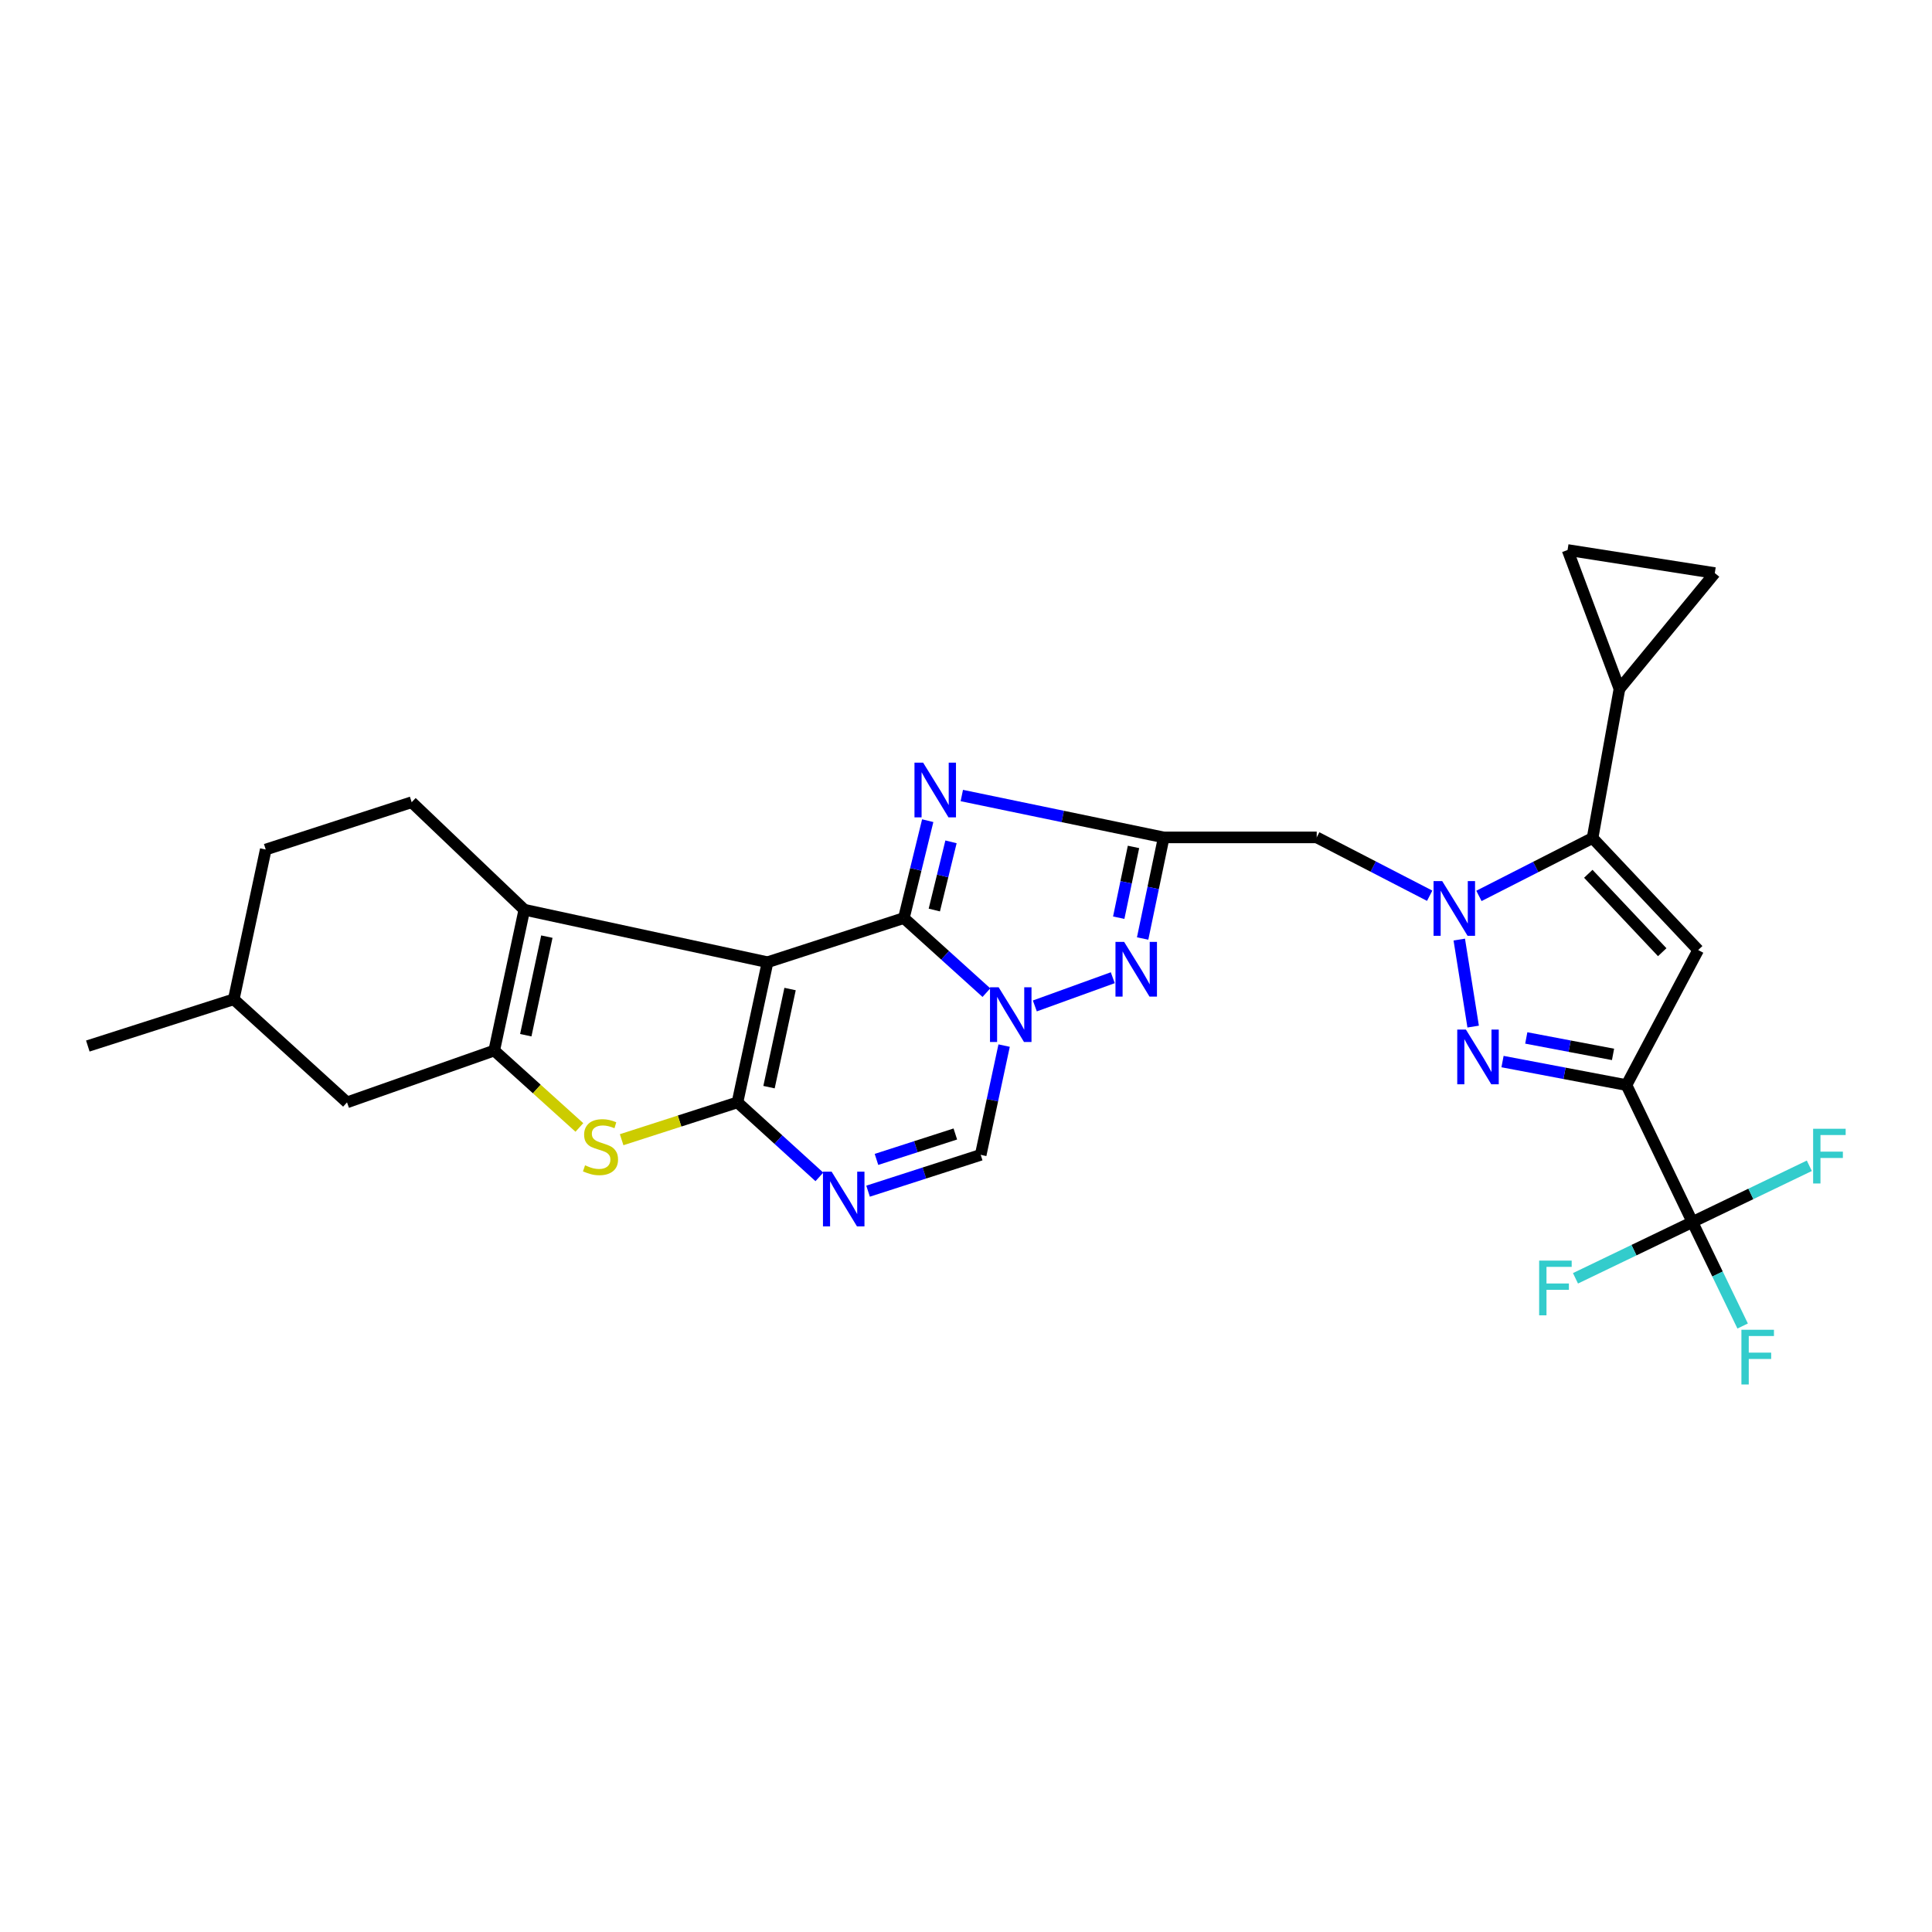 <?xml version='1.0' encoding='iso-8859-1'?>
<svg version='1.1' baseProfile='full'
              xmlns='http://www.w3.org/2000/svg'
                      xmlns:rdkit='http://www.rdkit.org/xml'
                      xmlns:xlink='http://www.w3.org/1999/xlink'
                  xml:space='preserve'
width='1000px' height='1000px' viewBox='0 0 1000 1000'>
<!-- END OF HEADER -->
<rect style='opacity:1.0;fill:#FFFFFF;stroke:none' width='1000' height='1000' x='0' y='0'> </rect>
<path class='bond-0' d='M 397.283,498.04 L 467.847,475.184' style='fill:none;fill-rule:evenodd;stroke:#000000;stroke-width:6px;stroke-linecap:butt;stroke-linejoin:miter;stroke-opacity:1' />
<path class='bond-1' d='M 397.283,498.04 L 381.717,570.584' style='fill:none;fill-rule:evenodd;stroke:#000000;stroke-width:6px;stroke-linecap:butt;stroke-linejoin:miter;stroke-opacity:1' />
<path class='bond-1' d='M 408.939,511.924 L 398.043,562.705' style='fill:none;fill-rule:evenodd;stroke:#000000;stroke-width:6px;stroke-linecap:butt;stroke-linejoin:miter;stroke-opacity:1' />
<path class='bond-8' d='M 397.283,498.04 L 271.394,470.875' style='fill:none;fill-rule:evenodd;stroke:#000000;stroke-width:6px;stroke-linecap:butt;stroke-linejoin:miter;stroke-opacity:1' />
<path class='bond-2' d='M 467.847,475.184 L 489.203,494.486' style='fill:none;fill-rule:evenodd;stroke:#000000;stroke-width:6px;stroke-linecap:butt;stroke-linejoin:miter;stroke-opacity:1' />
<path class='bond-2' d='M 489.203,494.486 L 510.559,513.789' style='fill:none;fill-rule:evenodd;stroke:#0000FF;stroke-width:6px;stroke-linecap:butt;stroke-linejoin:miter;stroke-opacity:1' />
<path class='bond-5' d='M 467.847,475.184 L 474.018,449.981' style='fill:none;fill-rule:evenodd;stroke:#000000;stroke-width:6px;stroke-linecap:butt;stroke-linejoin:miter;stroke-opacity:1' />
<path class='bond-5' d='M 474.018,449.981 L 480.188,424.778' style='fill:none;fill-rule:evenodd;stroke:#0000FF;stroke-width:6px;stroke-linecap:butt;stroke-linejoin:miter;stroke-opacity:1' />
<path class='bond-5' d='M 483.598,471.026 L 487.917,453.384' style='fill:none;fill-rule:evenodd;stroke:#000000;stroke-width:6px;stroke-linecap:butt;stroke-linejoin:miter;stroke-opacity:1' />
<path class='bond-5' d='M 487.917,453.384 L 492.237,435.742' style='fill:none;fill-rule:evenodd;stroke:#0000FF;stroke-width:6px;stroke-linecap:butt;stroke-linejoin:miter;stroke-opacity:1' />
<path class='bond-10' d='M 381.717,570.584 L 402.912,589.868' style='fill:none;fill-rule:evenodd;stroke:#000000;stroke-width:6px;stroke-linecap:butt;stroke-linejoin:miter;stroke-opacity:1' />
<path class='bond-10' d='M 402.912,589.868 L 424.108,609.151' style='fill:none;fill-rule:evenodd;stroke:#0000FF;stroke-width:6px;stroke-linecap:butt;stroke-linejoin:miter;stroke-opacity:1' />
<path class='bond-14' d='M 381.717,570.584 L 351.739,580.248' style='fill:none;fill-rule:evenodd;stroke:#000000;stroke-width:6px;stroke-linecap:butt;stroke-linejoin:miter;stroke-opacity:1' />
<path class='bond-14' d='M 351.739,580.248 L 321.761,589.913' style='fill:none;fill-rule:evenodd;stroke:#CCCC00;stroke-width:6px;stroke-linecap:butt;stroke-linejoin:miter;stroke-opacity:1' />
<path class='bond-12' d='M 535.63,520.669 L 575.972,506.066' style='fill:none;fill-rule:evenodd;stroke:#0000FF;stroke-width:6px;stroke-linecap:butt;stroke-linejoin:miter;stroke-opacity:1' />
<path class='bond-30' d='M 519.731,541.197 L 513.672,569.473' style='fill:none;fill-rule:evenodd;stroke:#0000FF;stroke-width:6px;stroke-linecap:butt;stroke-linejoin:miter;stroke-opacity:1' />
<path class='bond-30' d='M 513.672,569.473 L 507.613,597.749' style='fill:none;fill-rule:evenodd;stroke:#000000;stroke-width:6px;stroke-linecap:butt;stroke-linejoin:miter;stroke-opacity:1' />
<path class='bond-3' d='M 740,463.634 L 710.764,448.536' style='fill:none;fill-rule:evenodd;stroke:#0000FF;stroke-width:6px;stroke-linecap:butt;stroke-linejoin:miter;stroke-opacity:1' />
<path class='bond-3' d='M 710.764,448.536 L 681.528,433.438' style='fill:none;fill-rule:evenodd;stroke:#000000;stroke-width:6px;stroke-linecap:butt;stroke-linejoin:miter;stroke-opacity:1' />
<path class='bond-6' d='M 755.315,486.32 L 762.505,531.362' style='fill:none;fill-rule:evenodd;stroke:#0000FF;stroke-width:6px;stroke-linecap:butt;stroke-linejoin:miter;stroke-opacity:1' />
<path class='bond-9' d='M 765.492,463.721 L 794.901,448.738' style='fill:none;fill-rule:evenodd;stroke:#0000FF;stroke-width:6px;stroke-linecap:butt;stroke-linejoin:miter;stroke-opacity:1' />
<path class='bond-9' d='M 794.901,448.738 L 824.31,433.756' style='fill:none;fill-rule:evenodd;stroke:#000000;stroke-width:6px;stroke-linecap:butt;stroke-linejoin:miter;stroke-opacity:1' />
<path class='bond-4' d='M 841.856,561.64 L 809.781,555.554' style='fill:none;fill-rule:evenodd;stroke:#000000;stroke-width:6px;stroke-linecap:butt;stroke-linejoin:miter;stroke-opacity:1' />
<path class='bond-4' d='M 809.781,555.554 L 777.706,549.469' style='fill:none;fill-rule:evenodd;stroke:#0000FF;stroke-width:6px;stroke-linecap:butt;stroke-linejoin:miter;stroke-opacity:1' />
<path class='bond-4' d='M 834.901,545.755 L 812.449,541.495' style='fill:none;fill-rule:evenodd;stroke:#000000;stroke-width:6px;stroke-linecap:butt;stroke-linejoin:miter;stroke-opacity:1' />
<path class='bond-4' d='M 812.449,541.495 L 789.996,537.235' style='fill:none;fill-rule:evenodd;stroke:#0000FF;stroke-width:6px;stroke-linecap:butt;stroke-linejoin:miter;stroke-opacity:1' />
<path class='bond-15' d='M 841.856,561.64 L 875.985,632.522' style='fill:none;fill-rule:evenodd;stroke:#000000;stroke-width:6px;stroke-linecap:butt;stroke-linejoin:miter;stroke-opacity:1' />
<path class='bond-33' d='M 841.856,561.64 L 878.974,491.736' style='fill:none;fill-rule:evenodd;stroke:#000000;stroke-width:6px;stroke-linecap:butt;stroke-linejoin:miter;stroke-opacity:1' />
<path class='bond-7' d='M 497.833,411.766 L 550.089,422.602' style='fill:none;fill-rule:evenodd;stroke:#0000FF;stroke-width:6px;stroke-linecap:butt;stroke-linejoin:miter;stroke-opacity:1' />
<path class='bond-7' d='M 550.089,422.602 L 602.346,433.438' style='fill:none;fill-rule:evenodd;stroke:#000000;stroke-width:6px;stroke-linecap:butt;stroke-linejoin:miter;stroke-opacity:1' />
<path class='bond-16' d='M 602.346,433.438 L 681.528,433.438' style='fill:none;fill-rule:evenodd;stroke:#000000;stroke-width:6px;stroke-linecap:butt;stroke-linejoin:miter;stroke-opacity:1' />
<path class='bond-31' d='M 602.346,433.438 L 596.885,459.604' style='fill:none;fill-rule:evenodd;stroke:#000000;stroke-width:6px;stroke-linecap:butt;stroke-linejoin:miter;stroke-opacity:1' />
<path class='bond-31' d='M 596.885,459.604 L 591.425,485.77' style='fill:none;fill-rule:evenodd;stroke:#0000FF;stroke-width:6px;stroke-linecap:butt;stroke-linejoin:miter;stroke-opacity:1' />
<path class='bond-31' d='M 586.699,438.365 L 582.877,456.681' style='fill:none;fill-rule:evenodd;stroke:#000000;stroke-width:6px;stroke-linecap:butt;stroke-linejoin:miter;stroke-opacity:1' />
<path class='bond-31' d='M 582.877,456.681 L 579.055,474.998' style='fill:none;fill-rule:evenodd;stroke:#0000FF;stroke-width:6px;stroke-linecap:butt;stroke-linejoin:miter;stroke-opacity:1' />
<path class='bond-13' d='M 271.394,470.875 L 255.812,543.761' style='fill:none;fill-rule:evenodd;stroke:#000000;stroke-width:6px;stroke-linecap:butt;stroke-linejoin:miter;stroke-opacity:1' />
<path class='bond-13' d='M 283.051,484.799 L 272.143,535.819' style='fill:none;fill-rule:evenodd;stroke:#000000;stroke-width:6px;stroke-linecap:butt;stroke-linejoin:miter;stroke-opacity:1' />
<path class='bond-21' d='M 271.394,470.875 L 213.081,415.225' style='fill:none;fill-rule:evenodd;stroke:#000000;stroke-width:6px;stroke-linecap:butt;stroke-linejoin:miter;stroke-opacity:1' />
<path class='bond-11' d='M 824.31,433.756 L 878.974,491.736' style='fill:none;fill-rule:evenodd;stroke:#000000;stroke-width:6px;stroke-linecap:butt;stroke-linejoin:miter;stroke-opacity:1' />
<path class='bond-11' d='M 822.098,452.27 L 860.363,492.855' style='fill:none;fill-rule:evenodd;stroke:#000000;stroke-width:6px;stroke-linecap:butt;stroke-linejoin:miter;stroke-opacity:1' />
<path class='bond-18' d='M 824.31,433.756 L 838.223,356.577' style='fill:none;fill-rule:evenodd;stroke:#000000;stroke-width:6px;stroke-linecap:butt;stroke-linejoin:miter;stroke-opacity:1' />
<path class='bond-17' d='M 449.309,616.55 L 478.461,607.149' style='fill:none;fill-rule:evenodd;stroke:#0000FF;stroke-width:6px;stroke-linecap:butt;stroke-linejoin:miter;stroke-opacity:1' />
<path class='bond-17' d='M 478.461,607.149 L 507.613,597.749' style='fill:none;fill-rule:evenodd;stroke:#000000;stroke-width:6px;stroke-linecap:butt;stroke-linejoin:miter;stroke-opacity:1' />
<path class='bond-17' d='M 453.663,600.11 L 474.07,593.53' style='fill:none;fill-rule:evenodd;stroke:#0000FF;stroke-width:6px;stroke-linecap:butt;stroke-linejoin:miter;stroke-opacity:1' />
<path class='bond-17' d='M 474.07,593.53 L 494.476,586.95' style='fill:none;fill-rule:evenodd;stroke:#000000;stroke-width:6px;stroke-linecap:butt;stroke-linejoin:miter;stroke-opacity:1' />
<path class='bond-22' d='M 255.812,543.761 L 179.619,570.584' style='fill:none;fill-rule:evenodd;stroke:#000000;stroke-width:6px;stroke-linecap:butt;stroke-linejoin:miter;stroke-opacity:1' />
<path class='bond-29' d='M 255.812,543.761 L 277.849,563.663' style='fill:none;fill-rule:evenodd;stroke:#000000;stroke-width:6px;stroke-linecap:butt;stroke-linejoin:miter;stroke-opacity:1' />
<path class='bond-29' d='M 277.849,563.663 L 299.885,583.566' style='fill:none;fill-rule:evenodd;stroke:#CCCC00;stroke-width:6px;stroke-linecap:butt;stroke-linejoin:miter;stroke-opacity:1' />
<path class='bond-23' d='M 875.985,632.522 L 888.989,659.432' style='fill:none;fill-rule:evenodd;stroke:#000000;stroke-width:6px;stroke-linecap:butt;stroke-linejoin:miter;stroke-opacity:1' />
<path class='bond-23' d='M 888.989,659.432 L 901.992,686.342' style='fill:none;fill-rule:evenodd;stroke:#33CCCC;stroke-width:6px;stroke-linecap:butt;stroke-linejoin:miter;stroke-opacity:1' />
<path class='bond-24' d='M 875.985,632.522 L 845.726,647.087' style='fill:none;fill-rule:evenodd;stroke:#000000;stroke-width:6px;stroke-linecap:butt;stroke-linejoin:miter;stroke-opacity:1' />
<path class='bond-24' d='M 845.726,647.087 L 815.466,661.652' style='fill:none;fill-rule:evenodd;stroke:#33CCCC;stroke-width:6px;stroke-linecap:butt;stroke-linejoin:miter;stroke-opacity:1' />
<path class='bond-25' d='M 875.985,632.522 L 906.245,617.964' style='fill:none;fill-rule:evenodd;stroke:#000000;stroke-width:6px;stroke-linecap:butt;stroke-linejoin:miter;stroke-opacity:1' />
<path class='bond-25' d='M 906.245,617.964 L 936.504,603.406' style='fill:none;fill-rule:evenodd;stroke:#33CCCC;stroke-width:6px;stroke-linecap:butt;stroke-linejoin:miter;stroke-opacity:1' />
<path class='bond-19' d='M 838.223,356.577 L 887.576,296.618' style='fill:none;fill-rule:evenodd;stroke:#000000;stroke-width:6px;stroke-linecap:butt;stroke-linejoin:miter;stroke-opacity:1' />
<path class='bond-20' d='M 838.223,356.577 L 811.375,284.685' style='fill:none;fill-rule:evenodd;stroke:#000000;stroke-width:6px;stroke-linecap:butt;stroke-linejoin:miter;stroke-opacity:1' />
<path class='bond-34' d='M 887.576,296.618 L 811.375,284.685' style='fill:none;fill-rule:evenodd;stroke:#000000;stroke-width:6px;stroke-linecap:butt;stroke-linejoin:miter;stroke-opacity:1' />
<path class='bond-26' d='M 213.081,415.225 L 137.548,439.719' style='fill:none;fill-rule:evenodd;stroke:#000000;stroke-width:6px;stroke-linecap:butt;stroke-linejoin:miter;stroke-opacity:1' />
<path class='bond-32' d='M 179.619,570.584 L 120.996,517.239' style='fill:none;fill-rule:evenodd;stroke:#000000;stroke-width:6px;stroke-linecap:butt;stroke-linejoin:miter;stroke-opacity:1' />
<path class='bond-27' d='M 137.548,439.719 L 120.996,517.239' style='fill:none;fill-rule:evenodd;stroke:#000000;stroke-width:6px;stroke-linecap:butt;stroke-linejoin:miter;stroke-opacity:1' />
<path class='bond-28' d='M 120.996,517.239 L 45.455,541.423' style='fill:none;fill-rule:evenodd;stroke:#000000;stroke-width:6px;stroke-linecap:butt;stroke-linejoin:miter;stroke-opacity:1' />
<path  class='atom-3' d='M 516.903 511.021
L 526.183 526.021
Q 527.103 527.501, 528.583 530.181
Q 530.063 532.861, 530.143 533.021
L 530.143 511.021
L 533.903 511.021
L 533.903 539.341
L 530.023 539.341
L 520.063 522.941
Q 518.903 521.021, 517.663 518.821
Q 516.463 516.621, 516.103 515.941
L 516.103 539.341
L 512.423 539.341
L 512.423 511.021
L 516.903 511.021
' fill='#0000FF'/>
<path  class='atom-4' d='M 746.484 456.055
L 755.764 471.055
Q 756.684 472.535, 758.164 475.215
Q 759.644 477.895, 759.724 478.055
L 759.724 456.055
L 763.484 456.055
L 763.484 484.375
L 759.604 484.375
L 749.644 467.975
Q 748.484 466.055, 747.244 463.855
Q 746.044 461.655, 745.684 460.975
L 745.684 484.375
L 742.004 484.375
L 742.004 456.055
L 746.484 456.055
' fill='#0000FF'/>
<path  class='atom-6' d='M 477.813 394.752
L 487.093 409.752
Q 488.013 411.232, 489.493 413.912
Q 490.973 416.592, 491.053 416.752
L 491.053 394.752
L 494.813 394.752
L 494.813 423.072
L 490.933 423.072
L 480.973 406.672
Q 479.813 404.752, 478.573 402.552
Q 477.373 400.352, 477.013 399.672
L 477.013 423.072
L 473.333 423.072
L 473.333 394.752
L 477.813 394.752
' fill='#0000FF'/>
<path  class='atom-7' d='M 758.751 532.9
L 768.031 547.9
Q 768.951 549.38, 770.431 552.06
Q 771.911 554.74, 771.991 554.9
L 771.991 532.9
L 775.751 532.9
L 775.751 561.22
L 771.871 561.22
L 761.911 544.82
Q 760.751 542.9, 759.511 540.7
Q 758.311 538.5, 757.951 537.82
L 757.951 561.22
L 754.271 561.22
L 754.271 532.9
L 758.751 532.9
' fill='#0000FF'/>
<path  class='atom-11' d='M 430.447 606.453
L 439.727 621.453
Q 440.647 622.933, 442.127 625.613
Q 443.607 628.293, 443.687 628.453
L 443.687 606.453
L 447.447 606.453
L 447.447 634.773
L 443.567 634.773
L 433.607 618.373
Q 432.447 616.453, 431.207 614.253
Q 430.007 612.053, 429.647 611.373
L 429.647 634.773
L 425.967 634.773
L 425.967 606.453
L 430.447 606.453
' fill='#0000FF'/>
<path  class='atom-13' d='M 581.847 487.513
L 591.127 502.513
Q 592.047 503.993, 593.527 506.673
Q 595.007 509.353, 595.087 509.513
L 595.087 487.513
L 598.847 487.513
L 598.847 515.833
L 594.967 515.833
L 585.007 499.433
Q 583.847 497.513, 582.607 495.313
Q 581.407 493.113, 581.047 492.433
L 581.047 515.833
L 577.367 515.833
L 577.367 487.513
L 581.847 487.513
' fill='#0000FF'/>
<path  class='atom-15' d='M 302.818 603.16
Q 303.138 603.28, 304.458 603.84
Q 305.778 604.4, 307.218 604.76
Q 308.698 605.08, 310.138 605.08
Q 312.818 605.08, 314.378 603.8
Q 315.938 602.48, 315.938 600.2
Q 315.938 598.64, 315.138 597.68
Q 314.378 596.72, 313.178 596.2
Q 311.978 595.68, 309.978 595.08
Q 307.458 594.32, 305.938 593.6
Q 304.458 592.88, 303.378 591.36
Q 302.338 589.84, 302.338 587.28
Q 302.338 583.72, 304.738 581.52
Q 307.178 579.32, 311.978 579.32
Q 315.258 579.32, 318.978 580.88
L 318.058 583.96
Q 314.658 582.56, 312.098 582.56
Q 309.338 582.56, 307.818 583.72
Q 306.298 584.84, 306.338 586.8
Q 306.338 588.32, 307.098 589.24
Q 307.898 590.16, 309.018 590.68
Q 310.178 591.2, 312.098 591.8
Q 314.658 592.6, 316.178 593.4
Q 317.698 594.2, 318.778 595.84
Q 319.898 597.44, 319.898 600.2
Q 319.898 604.12, 317.258 606.24
Q 314.658 608.32, 310.298 608.32
Q 307.778 608.32, 305.858 607.76
Q 303.978 607.24, 301.738 606.32
L 302.818 603.16
' fill='#CCCC00'/>
<path  class='atom-24' d='M 901.353 688.283
L 918.193 688.283
L 918.193 691.523
L 905.153 691.523
L 905.153 700.123
L 916.753 700.123
L 916.753 703.403
L 905.153 703.403
L 905.153 716.603
L 901.353 716.603
L 901.353 688.283
' fill='#33CCCC'/>
<path  class='atom-25' d='M 796.659 652.492
L 813.499 652.492
L 813.499 655.732
L 800.459 655.732
L 800.459 664.332
L 812.059 664.332
L 812.059 667.612
L 800.459 667.612
L 800.459 680.812
L 796.659 680.812
L 796.659 652.492
' fill='#33CCCC'/>
<path  class='atom-26' d='M 938.471 584.249
L 955.311 584.249
L 955.311 587.489
L 942.271 587.489
L 942.271 596.089
L 953.871 596.089
L 953.871 599.369
L 942.271 599.369
L 942.271 612.569
L 938.471 612.569
L 938.471 584.249
' fill='#33CCCC'/>
</svg>
